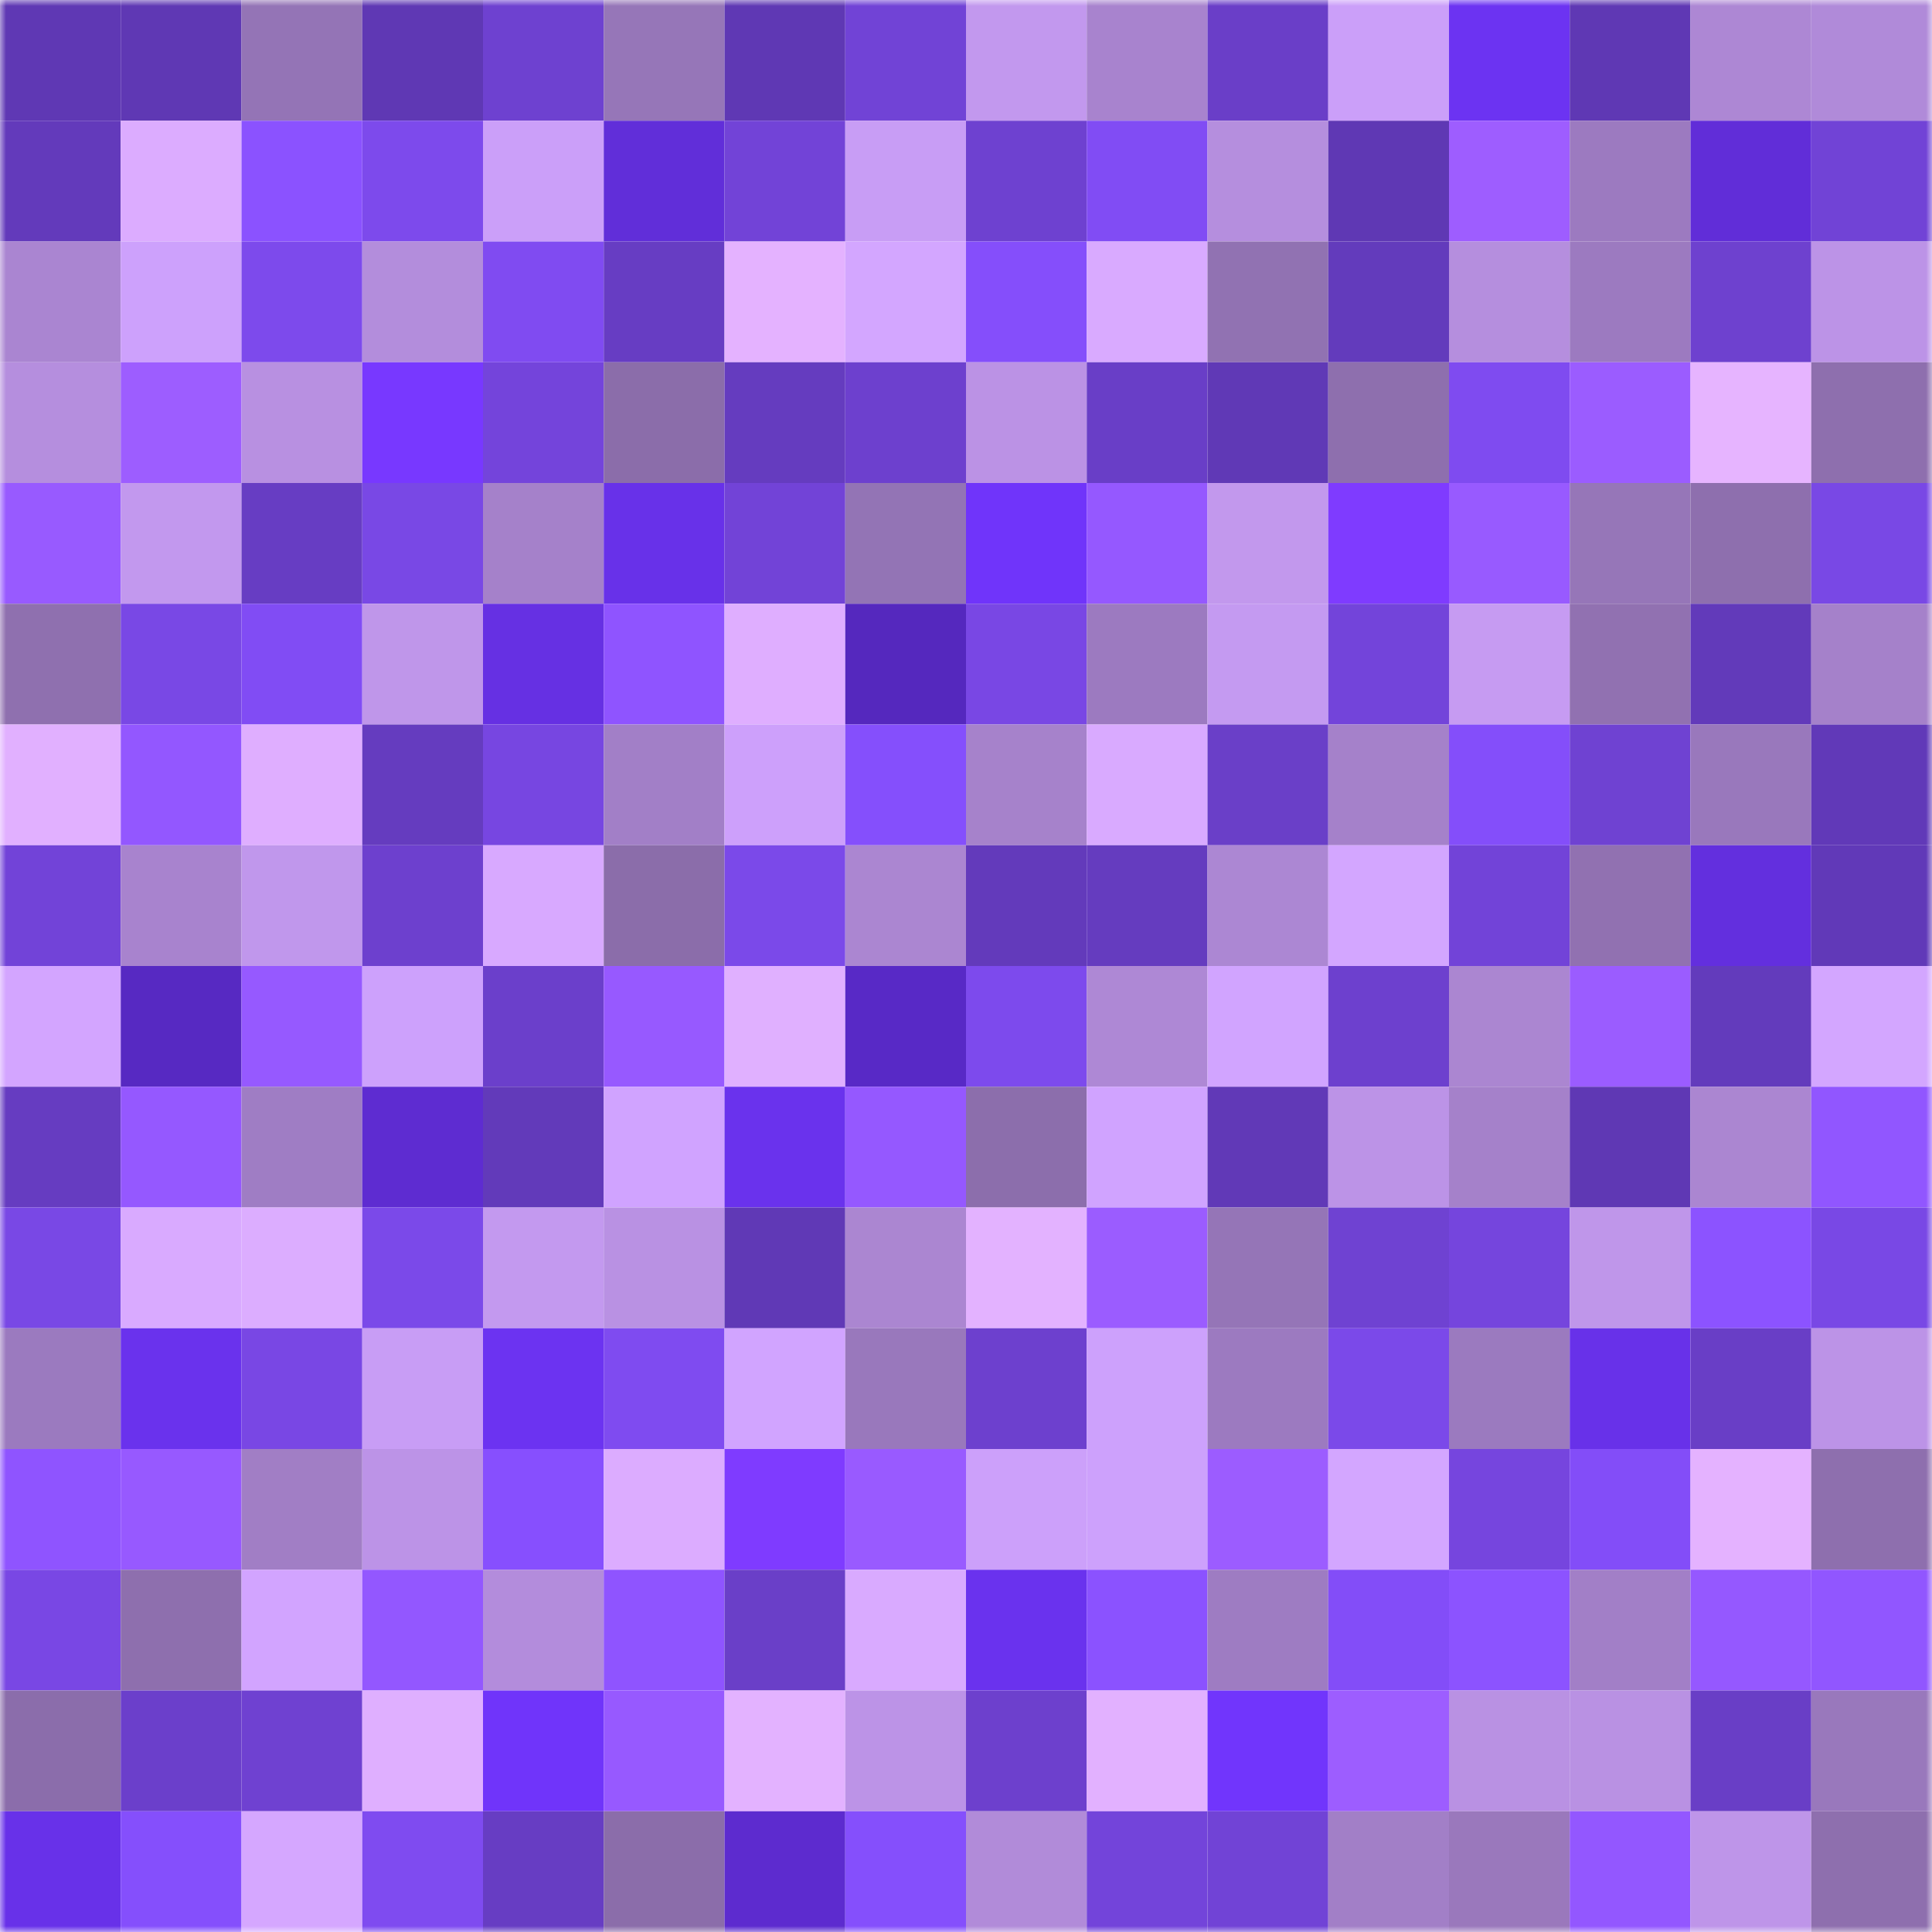 <svg viewBox="0 0 160 160" fill="none" role="img" xmlns="http://www.w3.org/2000/svg" width="240" height="240" name="linea%2Cmidplayer.linea.eth"><mask id="1528268084" mask-type="alpha" maskUnits="userSpaceOnUse" x="0" y="0" width="160" height="160"><rect width="160" height="160" fill="#FFFFFF"></rect></mask><g mask="url(#1528268084)"><rect x="0" y="0" width="10" height="10" fill="#5f38b4"></rect><rect x="10" y="0" width="10" height="10" fill="#5f38b4"></rect><rect x="20" y="0" width="10" height="10" fill="#9474b6"></rect><rect x="30" y="0" width="10" height="10" fill="#5f38b4"></rect><rect x="40" y="0" width="10" height="10" fill="#6e41d0"></rect><rect x="50" y="0" width="10" height="10" fill="#9676b8"></rect><rect x="60" y="0" width="10" height="10" fill="#5f38b4"></rect><rect x="70" y="0" width="10" height="10" fill="#7143d6"></rect><rect x="80" y="0" width="10" height="10" fill="#c298ee"></rect><rect x="90" y="0" width="10" height="10" fill="#a883ce"></rect><rect x="100" y="0" width="10" height="10" fill="#6a3ec8"></rect><rect x="110" y="0" width="10" height="10" fill="#cb9ff9"></rect><rect x="120" y="0" width="10" height="10" fill="#6c33f2"></rect><rect x="130" y="0" width="10" height="10" fill="#5f38b4"></rect><rect x="140" y="0" width="10" height="10" fill="#ad87d4"></rect><rect x="150" y="0" width="10" height="10" fill="#b08ad9"></rect><rect x="0" y="10" width="10" height="10" fill="#633abb"></rect><rect x="10" y="10" width="10" height="10" fill="#dcacff"></rect><rect x="20" y="10" width="10" height="10" fill="#8b52ff"></rect><rect x="30" y="10" width="10" height="10" fill="#7d4aec"></rect><rect x="40" y="10" width="10" height="10" fill="#cb9ff9"></rect><rect x="50" y="10" width="10" height="10" fill="#612ed9"></rect><rect x="60" y="10" width="10" height="10" fill="#7243d7"></rect><rect x="70" y="10" width="10" height="10" fill="#c89df5"></rect><rect x="80" y="10" width="10" height="10" fill="#6e41d0"></rect><rect x="90" y="10" width="10" height="10" fill="#814cf4"></rect><rect x="100" y="10" width="10" height="10" fill="#b58ede"></rect><rect x="110" y="10" width="10" height="10" fill="#5f38b4"></rect><rect x="120" y="10" width="10" height="10" fill="#9e5dff"></rect><rect x="130" y="10" width="10" height="10" fill="#9c7ac0"></rect><rect x="140" y="10" width="10" height="10" fill="#612dd8"></rect><rect x="150" y="10" width="10" height="10" fill="#7143d6"></rect><rect x="0" y="20" width="10" height="10" fill="#aa85d1"></rect><rect x="10" y="20" width="10" height="10" fill="#cda1fc"></rect><rect x="20" y="20" width="10" height="10" fill="#7d4aec"></rect><rect x="30" y="20" width="10" height="10" fill="#b38ddc"></rect><rect x="40" y="20" width="10" height="10" fill="#804bf1"></rect><rect x="50" y="20" width="10" height="10" fill="#673dc3"></rect><rect x="60" y="20" width="10" height="10" fill="#e4b2ff"></rect><rect x="70" y="20" width="10" height="10" fill="#d3a6ff"></rect><rect x="80" y="20" width="10" height="10" fill="#854efb"></rect><rect x="90" y="20" width="10" height="10" fill="#d9aaff"></rect><rect x="100" y="20" width="10" height="10" fill="#9172b2"></rect><rect x="110" y="20" width="10" height="10" fill="#633bbc"></rect><rect x="120" y="20" width="10" height="10" fill="#b58ede"></rect><rect x="130" y="20" width="10" height="10" fill="#9c7ac0"></rect><rect x="140" y="20" width="10" height="10" fill="#6e41cf"></rect><rect x="150" y="20" width="10" height="10" fill="#bc93e7"></rect><rect x="0" y="30" width="10" height="10" fill="#b58ede"></rect><rect x="10" y="30" width="10" height="10" fill="#9d5dff"></rect><rect x="20" y="30" width="10" height="10" fill="#b890e1"></rect><rect x="30" y="30" width="10" height="10" fill="#7838ff"></rect><rect x="40" y="30" width="10" height="10" fill="#7444db"></rect><rect x="50" y="30" width="10" height="10" fill="#8b6daa"></rect><rect x="60" y="30" width="10" height="10" fill="#653cbf"></rect><rect x="70" y="30" width="10" height="10" fill="#6d40ce"></rect><rect x="80" y="30" width="10" height="10" fill="#bb92e5"></rect><rect x="90" y="30" width="10" height="10" fill="#693ec7"></rect><rect x="100" y="30" width="10" height="10" fill="#6039b6"></rect><rect x="110" y="30" width="10" height="10" fill="#8e6fae"></rect><rect x="120" y="30" width="10" height="10" fill="#7f4bf0"></rect><rect x="130" y="30" width="10" height="10" fill="#9b5cff"></rect><rect x="140" y="30" width="10" height="10" fill="#e6b4ff"></rect><rect x="150" y="30" width="10" height="10" fill="#8e6fae"></rect><rect x="0" y="40" width="10" height="10" fill="#985aff"></rect><rect x="10" y="40" width="10" height="10" fill="#c298ee"></rect><rect x="20" y="40" width="10" height="10" fill="#673dc3"></rect><rect x="30" y="40" width="10" height="10" fill="#7948e5"></rect><rect x="40" y="40" width="10" height="10" fill="#a581ca"></rect><rect x="50" y="40" width="10" height="10" fill="#6831e9"></rect><rect x="60" y="40" width="10" height="10" fill="#7243d7"></rect><rect x="70" y="40" width="10" height="10" fill="#9374b5"></rect><rect x="80" y="40" width="10" height="10" fill="#7034fa"></rect><rect x="90" y="40" width="10" height="10" fill="#9558ff"></rect><rect x="100" y="40" width="10" height="10" fill="#c298ed"></rect><rect x="110" y="40" width="10" height="10" fill="#7f3bff"></rect><rect x="120" y="40" width="10" height="10" fill="#985aff"></rect><rect x="130" y="40" width="10" height="10" fill="#9676b8"></rect><rect x="140" y="40" width="10" height="10" fill="#8e6fae"></rect><rect x="150" y="40" width="10" height="10" fill="#7948e5"></rect><rect x="0" y="50" width="10" height="10" fill="#8f70af"></rect><rect x="10" y="50" width="10" height="10" fill="#7948e5"></rect><rect x="20" y="50" width="10" height="10" fill="#814cf4"></rect><rect x="30" y="50" width="10" height="10" fill="#bf96ea"></rect><rect x="40" y="50" width="10" height="10" fill="#6630e3"></rect><rect x="50" y="50" width="10" height="10" fill="#8f54ff"></rect><rect x="60" y="50" width="10" height="10" fill="#dfaeff"></rect><rect x="70" y="50" width="10" height="10" fill="#5528be"></rect><rect x="80" y="50" width="10" height="10" fill="#7947e4"></rect><rect x="90" y="50" width="10" height="10" fill="#9c7ac0"></rect><rect x="100" y="50" width="10" height="10" fill="#c49af1"></rect><rect x="110" y="50" width="10" height="10" fill="#7344da"></rect><rect x="120" y="50" width="10" height="10" fill="#c69bf2"></rect><rect x="130" y="50" width="10" height="10" fill="#9171b1"></rect><rect x="140" y="50" width="10" height="10" fill="#623aba"></rect><rect x="150" y="50" width="10" height="10" fill="#a581ca"></rect><rect x="0" y="60" width="10" height="10" fill="#e1b0ff"></rect><rect x="10" y="60" width="10" height="10" fill="#9357ff"></rect><rect x="20" y="60" width="10" height="10" fill="#dfaeff"></rect><rect x="30" y="60" width="10" height="10" fill="#653cbf"></rect><rect x="40" y="60" width="10" height="10" fill="#7746e1"></rect><rect x="50" y="60" width="10" height="10" fill="#a27fc7"></rect><rect x="60" y="60" width="10" height="10" fill="#cda0fb"></rect><rect x="70" y="60" width="10" height="10" fill="#854ffc"></rect><rect x="80" y="60" width="10" height="10" fill="#a682cb"></rect><rect x="90" y="60" width="10" height="10" fill="#d9aaff"></rect><rect x="100" y="60" width="10" height="10" fill="#6a3fc8"></rect><rect x="110" y="60" width="10" height="10" fill="#a581ca"></rect><rect x="120" y="60" width="10" height="10" fill="#844efa"></rect><rect x="130" y="60" width="10" height="10" fill="#6f42d2"></rect><rect x="140" y="60" width="10" height="10" fill="#9978bc"></rect><rect x="150" y="60" width="10" height="10" fill="#6139b8"></rect><rect x="0" y="70" width="10" height="10" fill="#7243d8"></rect><rect x="10" y="70" width="10" height="10" fill="#a883ce"></rect><rect x="20" y="70" width="10" height="10" fill="#c097ec"></rect><rect x="30" y="70" width="10" height="10" fill="#6d40ce"></rect><rect x="40" y="70" width="10" height="10" fill="#d8a9ff"></rect><rect x="50" y="70" width="10" height="10" fill="#8b6daa"></rect><rect x="60" y="70" width="10" height="10" fill="#7b49e9"></rect><rect x="70" y="70" width="10" height="10" fill="#ab86d1"></rect><rect x="80" y="70" width="10" height="10" fill="#633abb"></rect><rect x="90" y="70" width="10" height="10" fill="#653cbf"></rect><rect x="100" y="70" width="10" height="10" fill="#ac87d3"></rect><rect x="110" y="70" width="10" height="10" fill="#d3a6ff"></rect><rect x="120" y="70" width="10" height="10" fill="#7243d8"></rect><rect x="130" y="70" width="10" height="10" fill="#9171b1"></rect><rect x="140" y="70" width="10" height="10" fill="#632fde"></rect><rect x="150" y="70" width="10" height="10" fill="#6139b8"></rect><rect x="0" y="80" width="10" height="10" fill="#d3a5ff"></rect><rect x="10" y="80" width="10" height="10" fill="#5729c2"></rect><rect x="20" y="80" width="10" height="10" fill="#9659ff"></rect><rect x="30" y="80" width="10" height="10" fill="#cda1fc"></rect><rect x="40" y="80" width="10" height="10" fill="#6b3fcb"></rect><rect x="50" y="80" width="10" height="10" fill="#9759ff"></rect><rect x="60" y="80" width="10" height="10" fill="#e0b0ff"></rect><rect x="70" y="80" width="10" height="10" fill="#5829c6"></rect><rect x="80" y="80" width="10" height="10" fill="#7d4aed"></rect><rect x="90" y="80" width="10" height="10" fill="#ae88d5"></rect><rect x="100" y="80" width="10" height="10" fill="#d1a4ff"></rect><rect x="110" y="80" width="10" height="10" fill="#6d40ce"></rect><rect x="120" y="80" width="10" height="10" fill="#ab86d1"></rect><rect x="130" y="80" width="10" height="10" fill="#9b5cff"></rect><rect x="140" y="80" width="10" height="10" fill="#633bbc"></rect><rect x="150" y="80" width="10" height="10" fill="#d3a6ff"></rect><rect x="0" y="90" width="10" height="10" fill="#663cc1"></rect><rect x="10" y="90" width="10" height="10" fill="#9558ff"></rect><rect x="20" y="90" width="10" height="10" fill="#9f7dc4"></rect><rect x="30" y="90" width="10" height="10" fill="#5e2cd1"></rect><rect x="40" y="90" width="10" height="10" fill="#623aba"></rect><rect x="50" y="90" width="10" height="10" fill="#d0a3ff"></rect><rect x="60" y="90" width="10" height="10" fill="#6a32ed"></rect><rect x="70" y="90" width="10" height="10" fill="#9558ff"></rect><rect x="80" y="90" width="10" height="10" fill="#8c6eac"></rect><rect x="90" y="90" width="10" height="10" fill="#d0a3ff"></rect><rect x="100" y="90" width="10" height="10" fill="#6139b7"></rect><rect x="110" y="90" width="10" height="10" fill="#bc93e7"></rect><rect x="120" y="90" width="10" height="10" fill="#a581ca"></rect><rect x="130" y="90" width="10" height="10" fill="#5f38b4"></rect><rect x="140" y="90" width="10" height="10" fill="#ab86d1"></rect><rect x="150" y="90" width="10" height="10" fill="#9156ff"></rect><rect x="0" y="100" width="10" height="10" fill="#7948e5"></rect><rect x="10" y="100" width="10" height="10" fill="#d9aaff"></rect><rect x="20" y="100" width="10" height="10" fill="#dcadff"></rect><rect x="30" y="100" width="10" height="10" fill="#7b49e9"></rect><rect x="40" y="100" width="10" height="10" fill="#c399ef"></rect><rect x="50" y="100" width="10" height="10" fill="#b991e3"></rect><rect x="60" y="100" width="10" height="10" fill="#6039b6"></rect><rect x="70" y="100" width="10" height="10" fill="#ab86d1"></rect><rect x="80" y="100" width="10" height="10" fill="#e3b2ff"></rect><rect x="90" y="100" width="10" height="10" fill="#9b5cff"></rect><rect x="100" y="100" width="10" height="10" fill="#9575b7"></rect><rect x="110" y="100" width="10" height="10" fill="#6f42d2"></rect><rect x="120" y="100" width="10" height="10" fill="#7545dd"></rect><rect x="130" y="100" width="10" height="10" fill="#bf96ea"></rect><rect x="140" y="100" width="10" height="10" fill="#8c53ff"></rect><rect x="150" y="100" width="10" height="10" fill="#7948e5"></rect><rect x="0" y="110" width="10" height="10" fill="#9b7abf"></rect><rect x="10" y="110" width="10" height="10" fill="#6a32ed"></rect><rect x="20" y="110" width="10" height="10" fill="#7947e4"></rect><rect x="30" y="110" width="10" height="10" fill="#c89df5"></rect><rect x="40" y="110" width="10" height="10" fill="#6c33f1"></rect><rect x="50" y="110" width="10" height="10" fill="#7f4bf0"></rect><rect x="60" y="110" width="10" height="10" fill="#d1a4ff"></rect><rect x="70" y="110" width="10" height="10" fill="#9978bc"></rect><rect x="80" y="110" width="10" height="10" fill="#6d40ce"></rect><rect x="90" y="110" width="10" height="10" fill="#cda1fc"></rect><rect x="100" y="110" width="10" height="10" fill="#9c7ac0"></rect><rect x="110" y="110" width="10" height="10" fill="#7b49e9"></rect><rect x="120" y="110" width="10" height="10" fill="#9b7abf"></rect><rect x="130" y="110" width="10" height="10" fill="#6831e9"></rect><rect x="140" y="110" width="10" height="10" fill="#693ec6"></rect><rect x="150" y="110" width="10" height="10" fill="#bc93e7"></rect><rect x="0" y="120" width="10" height="10" fill="#8f54ff"></rect><rect x="10" y="120" width="10" height="10" fill="#9759ff"></rect><rect x="20" y="120" width="10" height="10" fill="#a17ec5"></rect><rect x="30" y="120" width="10" height="10" fill="#bc93e7"></rect><rect x="40" y="120" width="10" height="10" fill="#874ffe"></rect><rect x="50" y="120" width="10" height="10" fill="#dcacff"></rect><rect x="60" y="120" width="10" height="10" fill="#7f3bff"></rect><rect x="70" y="120" width="10" height="10" fill="#995aff"></rect><rect x="80" y="120" width="10" height="10" fill="#cca0fa"></rect><rect x="90" y="120" width="10" height="10" fill="#cda1fc"></rect><rect x="100" y="120" width="10" height="10" fill="#9c5cff"></rect><rect x="110" y="120" width="10" height="10" fill="#d3a6ff"></rect><rect x="120" y="120" width="10" height="10" fill="#7645de"></rect><rect x="130" y="120" width="10" height="10" fill="#834df8"></rect><rect x="140" y="120" width="10" height="10" fill="#e4b2ff"></rect><rect x="150" y="120" width="10" height="10" fill="#8e6fae"></rect><rect x="0" y="130" width="10" height="10" fill="#7947e4"></rect><rect x="10" y="130" width="10" height="10" fill="#8e6fae"></rect><rect x="20" y="130" width="10" height="10" fill="#d2a4ff"></rect><rect x="30" y="130" width="10" height="10" fill="#9357ff"></rect><rect x="40" y="130" width="10" height="10" fill="#b38cdc"></rect><rect x="50" y="130" width="10" height="10" fill="#8f54ff"></rect><rect x="60" y="130" width="10" height="10" fill="#6a3fc8"></rect><rect x="70" y="130" width="10" height="10" fill="#d9aaff"></rect><rect x="80" y="130" width="10" height="10" fill="#6a32ee"></rect><rect x="90" y="130" width="10" height="10" fill="#8b52ff"></rect><rect x="100" y="130" width="10" height="10" fill="#9e7cc2"></rect><rect x="110" y="130" width="10" height="10" fill="#834df8"></rect><rect x="120" y="130" width="10" height="10" fill="#8c53ff"></rect><rect x="130" y="130" width="10" height="10" fill="#a27fc7"></rect><rect x="140" y="130" width="10" height="10" fill="#9558ff"></rect><rect x="150" y="130" width="10" height="10" fill="#9156ff"></rect><rect x="0" y="140" width="10" height="10" fill="#8b6dab"></rect><rect x="10" y="140" width="10" height="10" fill="#6b3fcb"></rect><rect x="20" y="140" width="10" height="10" fill="#6f41d1"></rect><rect x="30" y="140" width="10" height="10" fill="#dfafff"></rect><rect x="40" y="140" width="10" height="10" fill="#7034fa"></rect><rect x="50" y="140" width="10" height="10" fill="#9759ff"></rect><rect x="60" y="140" width="10" height="10" fill="#e3b2ff"></rect><rect x="70" y="140" width="10" height="10" fill="#bc93e7"></rect><rect x="80" y="140" width="10" height="10" fill="#6d40cd"></rect><rect x="90" y="140" width="10" height="10" fill="#e2b1ff"></rect><rect x="100" y="140" width="10" height="10" fill="#7135fc"></rect><rect x="110" y="140" width="10" height="10" fill="#9d5dff"></rect><rect x="120" y="140" width="10" height="10" fill="#b991e3"></rect><rect x="130" y="140" width="10" height="10" fill="#b991e3"></rect><rect x="140" y="140" width="10" height="10" fill="#693ec6"></rect><rect x="150" y="140" width="10" height="10" fill="#9978bc"></rect><rect x="0" y="150" width="10" height="10" fill="#6831e9"></rect><rect x="10" y="150" width="10" height="10" fill="#854ffc"></rect><rect x="20" y="150" width="10" height="10" fill="#d5a7ff"></rect><rect x="30" y="150" width="10" height="10" fill="#7f4bf0"></rect><rect x="40" y="150" width="10" height="10" fill="#673dc3"></rect><rect x="50" y="150" width="10" height="10" fill="#8b6daa"></rect><rect x="60" y="150" width="10" height="10" fill="#5d2bcf"></rect><rect x="70" y="150" width="10" height="10" fill="#854ffc"></rect><rect x="80" y="150" width="10" height="10" fill="#b18bd9"></rect><rect x="90" y="150" width="10" height="10" fill="#7344da"></rect><rect x="100" y="150" width="10" height="10" fill="#7143d6"></rect><rect x="110" y="150" width="10" height="10" fill="#a27fc7"></rect><rect x="120" y="150" width="10" height="10" fill="#9a78bc"></rect><rect x="130" y="150" width="10" height="10" fill="#9357ff"></rect><rect x="140" y="150" width="10" height="10" fill="#be95e9"></rect><rect x="150" y="150" width="10" height="10" fill="#8e6fae"></rect></g></svg>